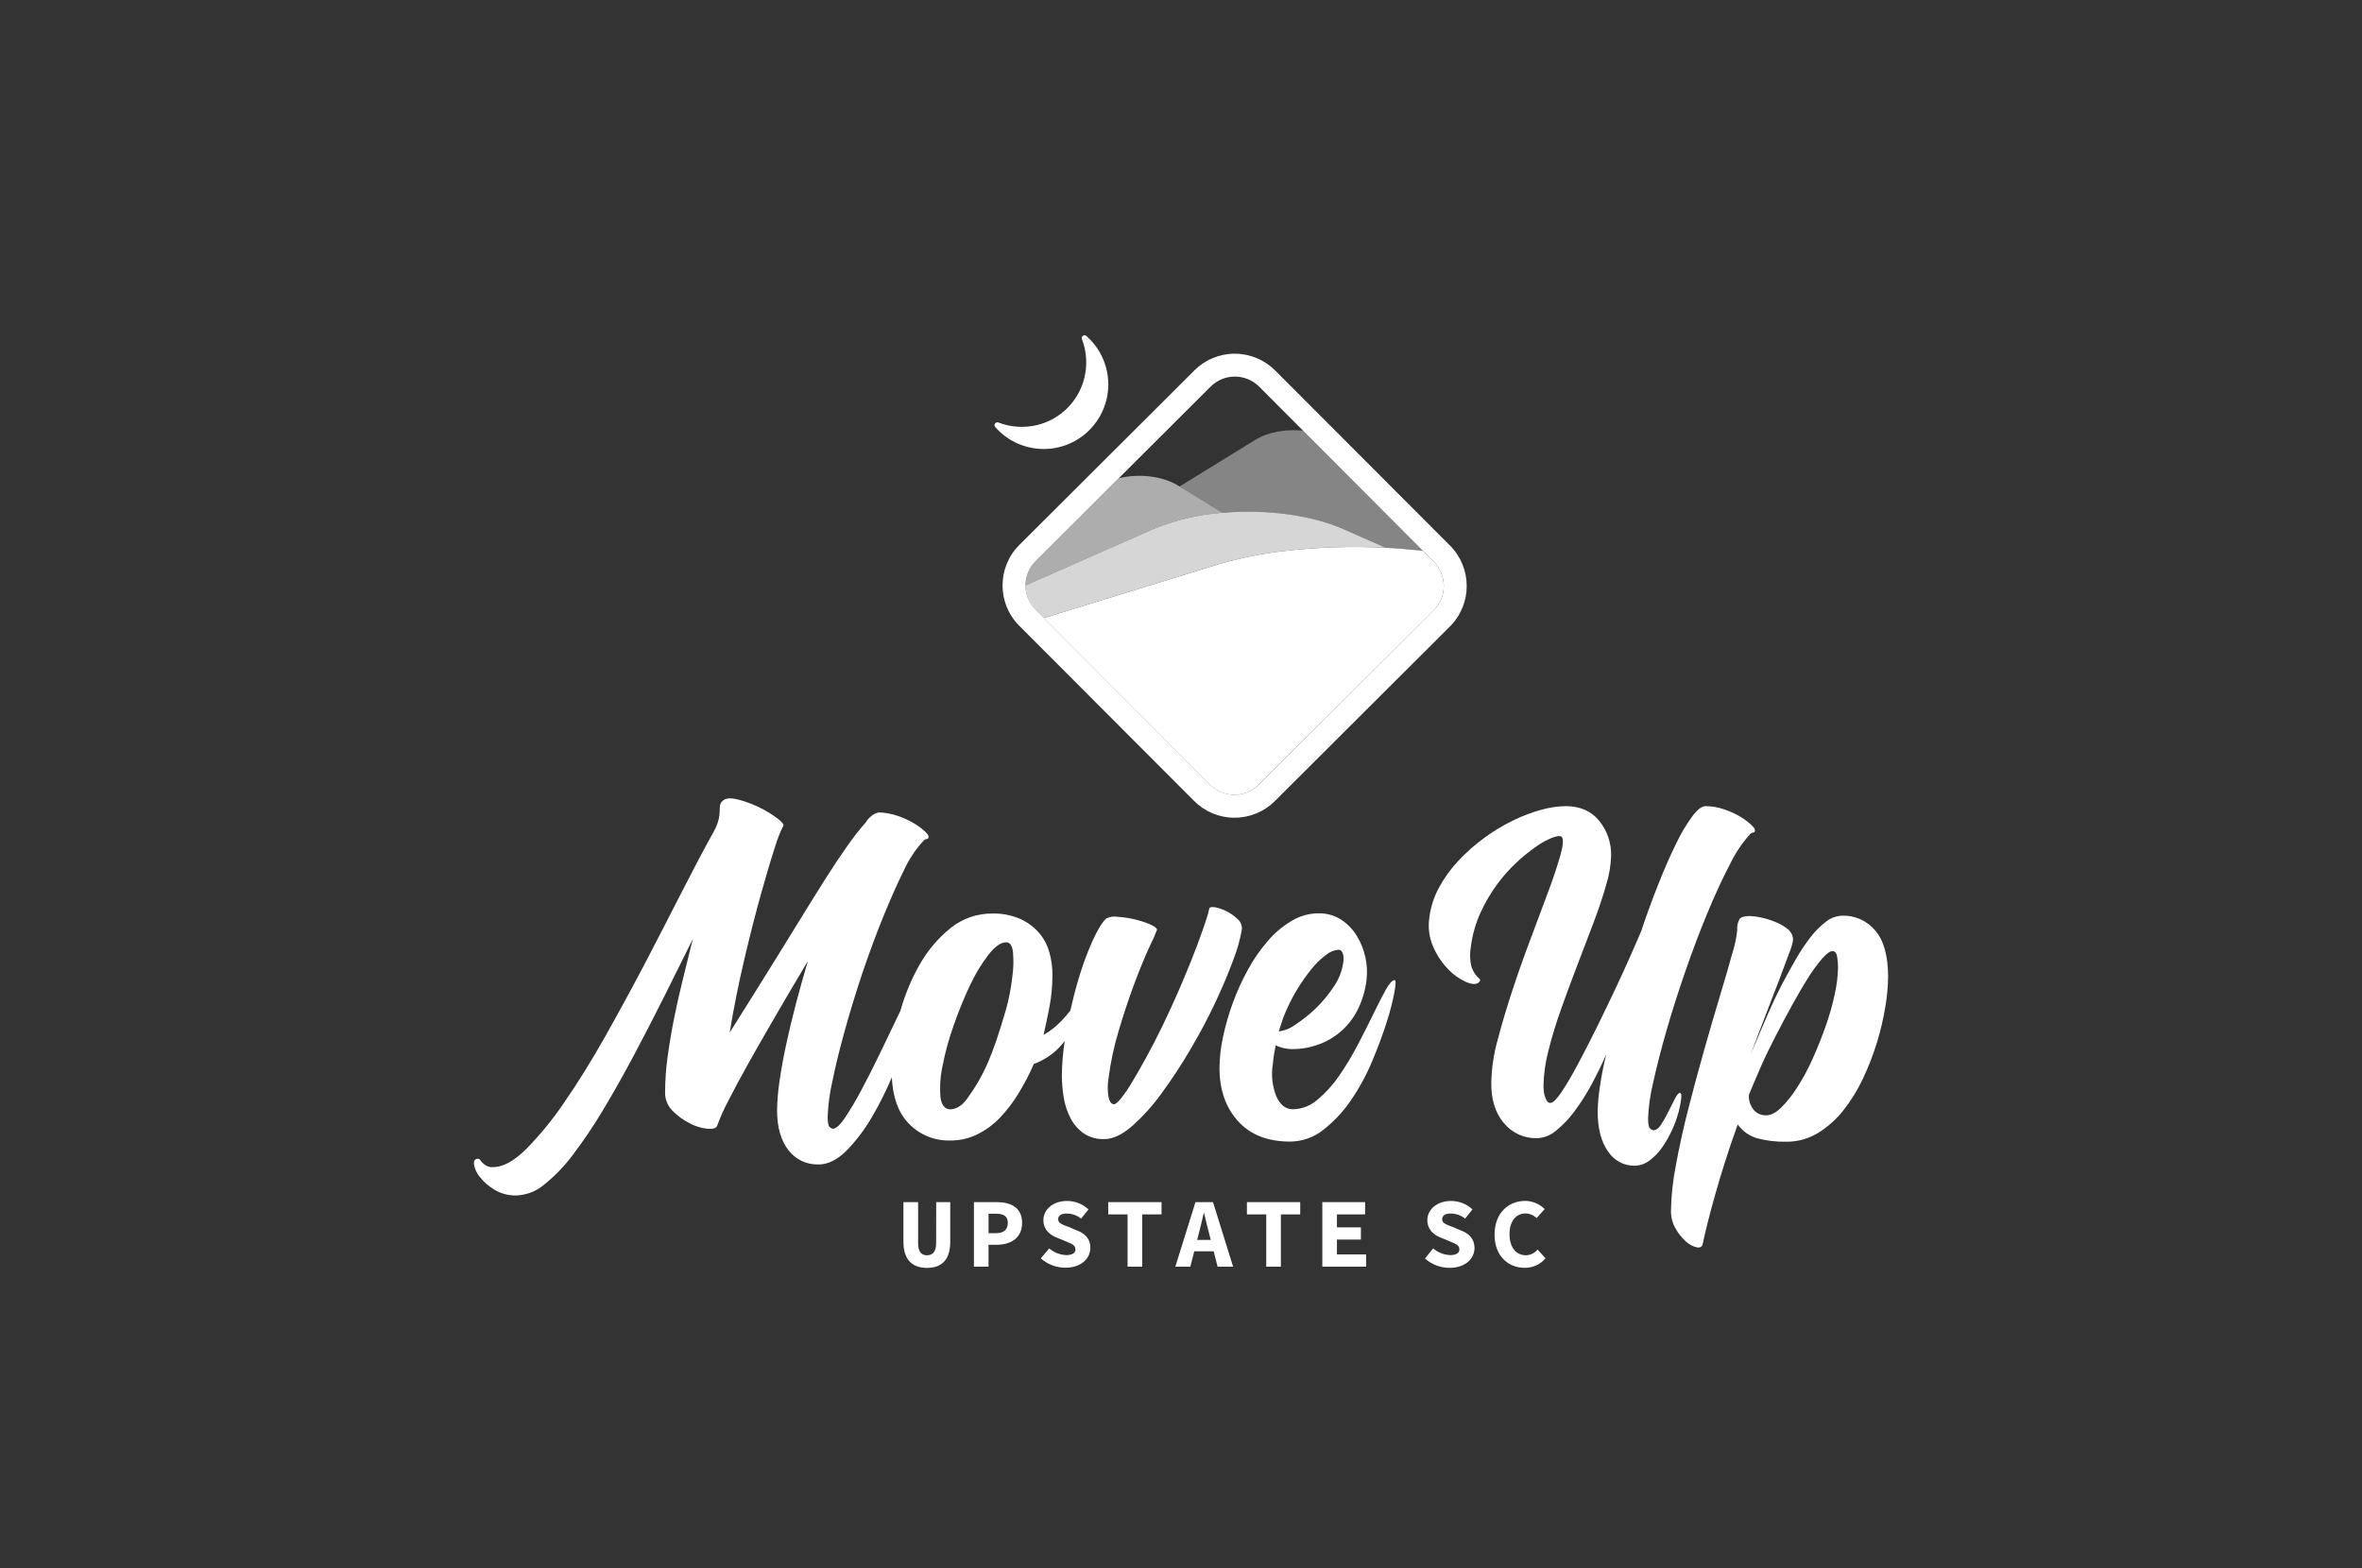 <?xml version="1.0" encoding="UTF-8"?> <svg xmlns="http://www.w3.org/2000/svg" xmlns:xlink="http://www.w3.org/1999/xlink" version="1.1" id="Layer_1" x="0px" y="0px" viewBox="0 0 1500 996" xml:space="preserve"><rect x="0" y="0" width="1500" height="996" fill="#333333" stroke="none"/> <path fill="#FFFFFF" d="M783.93,519.41L783.93,519.41c-9.64,0.01-18.89-3.84-25.67-10.7L647.32,397.55 c-14.19-14.19-14.19-37.2,0-51.39l111.16-110.87c6.8-6.82,16.04-10.64,25.67-10.61l0,0c9.64-0.01,18.88,3.84,25.67,10.67 l110.98,111.16c14.18,14.21,14.18,37.21,0,51.41L809.65,508.8C802.84,515.63,793.57,519.45,783.93,519.41z M784.22,239.21 c-5.78-0.01-11.32,2.28-15.4,6.37L657.66,356.45c-8.52,8.51-8.53,22.31-0.02,30.82c0.01,0.01,0.01,0.01,0.02,0.02l110.87,111.16 c4.07,4.11,9.62,6.41,15.4,6.4l0,0c5.77,0.02,11.32-2.27,15.4-6.35l111.16-110.87c8.5-8.52,8.5-22.32,0-30.84L799.66,245.63 c-4.08-4.11-9.63-6.42-15.42-6.42H784.22z"></path> <path opacity="0.4" fill="#FFFFFF" d="M796.72,279.66l-47.65,29.35l27.23,16.74c26.99-2.23,56.03,1.14,76.91,10.39l26.63,11.79 c8.11,0.4,16.07,1.07,23.82,1.98l-76.17-76.35C816.64,272.41,805.1,274.37,796.72,279.66z"></path> <path opacity="0.6" fill="#FFFFFF" d="M732.47,336.04c13.97-5.76,28.77-9.23,43.84-10.3l-27.23-16.74l-0.69-0.42 c-10.25-6.33-25.27-7.91-37.89-4.79l-52.84,52.66c-4.1,4.06-6.41,9.6-6.42,15.38l3.01-1.31L732.47,336.04z"></path> <path opacity="0.8" fill="#FFFFFF" d="M815.77,349.99c21.28-2.48,42.72-3.17,64.12-2.07l-26.68-11.79 c-20.88-9.25-49.92-12.7-76.91-10.39c-15.07,1.06-29.87,4.54-43.84,10.3l-78.22,34.48l-3.01,1.31l0,0 c-0.05,5.79,2.22,11.36,6.31,15.47l5.28,5.28l111.05-34.19C787.57,354.38,801.59,351.56,815.77,349.99z"></path> <path fill="#FFFFFF" d="M815.77,349.99c-14.15,1.58-28.13,4.39-41.79,8.4l-111.09,34.19l105.59,105.88c4.07,4.11,9.62,6.41,15.4,6.4 l0,0c5.77,0.02,11.32-2.27,15.4-6.35l111.21-110.87c8.49-8.53,8.49-22.31,0-30.84l-6.86-6.89c-7.76-0.91-15.71-1.58-23.82-1.98 C858.44,346.83,837.02,347.52,815.77,349.99z"></path> <path fill="#FFFFFF" d="M702.94,252.69c3.07-14.49-1.91-29.51-13.04-39.29c-0.74-0.64-1.87-0.56-2.51,0.18 c-0.46,0.53-0.56,1.28-0.27,1.91c3.04,7.97,3.53,16.7,1.4,24.96c-3.69,14.47-15,25.77-29.48,29.44c-8.27,2.09-16.99,1.57-24.96-1.49 c-0.92-0.39-1.98,0.04-2.37,0.96c-0.26,0.61-0.16,1.31,0.25,1.83c14.91,17.05,40.82,18.78,57.86,3.87 C696.5,269.22,701.1,261.37,702.94,252.69L702.94,252.69z"></path> <path fill="#FFFFFF" d="M788.68,590.23c0.14-2.5-0.91-4.92-2.83-6.53c-2.07-1.96-4.41-3.6-6.95-4.88c-2.29-1.18-4.74-2.03-7.27-2.52 c-2.23-0.4-3.5,0-3.7,0.89c-0.47,2.36-1.11,4.69-1.92,6.95c-1.29,4.06-3.16,9.38-5.64,16.02c-2.47,6.64-5.59,14.37-9.34,23.24 c-3.74,8.87-8.11,18.5-13.04,28.75c-3.36,6.92-6.67,13.35-9.94,19.28c-3.25,5.93-6.22,11.14-8.91,15.6 c-2.12,3.67-4.5,7.18-7.11,10.52c-2.07,2.56-3.59,3.86-4.59,3.86c-1.58,0-2.72-1.43-3.41-4.3c-0.71-3.86-0.76-7.82-0.13-11.7 c1.34-10.57,3.58-21.01,6.69-31.2c3.25-10.96,6.66-21.14,10.21-30.53c3.55-9.39,6.77-17.15,9.65-23.27c1.61-3.18,3.04-6.45,4.3-9.78 c0-0.98-1.45-2.23-4.3-3.41c-3.21-1.39-6.53-2.48-9.94-3.25c-3.6-0.87-7.27-1.41-10.96-1.63c-2.44-0.42-4.94-0.01-7.11,1.18 c-2.56,2.38-5.47,7.17-8.74,14.37c-3.63,8.23-6.7,16.7-9.18,25.34c-1.78,6.04-3.34,12.3-4.79,18.68c-0.74,0.98-1.58,2.03-2.63,3.25 c-1.89,2.2-3.91,4.28-6.06,6.22c-2.53,2.29-5.32,4.28-8.31,5.93c1.2-5.13,2.43-11.01,3.72-17.63c1.28-6.69,1.92-13.49,1.92-20.3 c0.02-5.01-0.68-10-2.07-14.82c-1.31-4.6-3.64-8.86-6.82-12.44c-3.34-3.69-7.43-6.62-11.99-8.6c-5.49-2.29-11.39-3.4-17.34-3.25 c-9.59-0.07-18.91,3.16-26.39,9.16c-8.16,6.58-14.97,14.68-20.06,23.85c-5.09,9.06-9.07,18.71-11.86,28.73 c-0.76,1.58-1.56,3.21-2.36,4.93c-3.37,7-7.02,14.62-10.96,22.8s-7.82,15.82-11.57,22.82c-3.16,6-6.62,11.84-10.36,17.49 c-3.16,4.64-5.73,6.95-7.71,6.95c-0.72-0.15-1.39-0.51-1.92-1.03c-0.89-0.69-1.34-2.92-1.34-6.69c0.29-7.51,1.28-14.97,2.96-22.29 c1.96-9.67,4.58-20.39,7.84-32.16c3.27-11.77,6.98-23.91,11.14-36.44c4.25-12.54,8.65-24.43,13.19-35.66 c4.55-11.23,9-21.26,13.37-30.09c3.16-6.91,7.41-13.27,12.59-18.83c0.5-0.54,1.2-0.85,1.94-0.87c0.69,0,1.03-0.49,1.03-1.49 s-0.82-1.98-2.52-3.54c-2.13-1.93-4.46-3.62-6.95-5.06c-3.19-1.87-6.57-3.41-10.07-4.59c-3.83-1.3-7.82-2.05-11.86-2.23 c-1.86,0.33-3.6,1.14-5.04,2.36c-1.39,1.19-2.6,2.59-3.57,4.15c-4.12,4.72-7.98,9.67-11.57,14.82c-4.35,6.14-9,13.1-13.93,20.9 s-10.07,16.05-15.4,24.74c-5.35,8.69-10.68,17.33-16,25.92l-15.6,25.05c-5.04,8.11-9.63,15.42-13.79,21.93 c2.57-15.6,5.68-31.16,9.34-46.67c3.65-15.51,7.21-29.44,10.67-41.79c3.45-12.35,6.46-22.43,9.05-30.24 c1.26-4.28,2.9-8.43,4.9-12.41c0.8-0.79-0.38-2.41-3.54-4.88c-7.62-5.68-16.28-9.81-25.49-12.15c-4.55-1.1-7.7-0.76-9.47,1.03 c-0.88,0.77-1.45,1.82-1.63,2.96c-0.11,1.13-0.17,2.27-0.16,3.41c-0.05,1.69-0.25,3.38-0.6,5.04c-0.7,2.86-1.79,5.6-3.25,8.16 c-5.94,10.68-12.63,23.31-20.06,37.89s-15.27,29.78-23.51,45.62c-8.29,15.79-16.78,31.39-25.47,46.8 c-8.69,15.41-17.29,29.25-25.78,41.52c-7.17,10.65-15.31,20.62-24.31,29.77c-7.68,7.61-14.69,11.41-21.04,11.41 c-1.44,0.08-2.87-0.22-4.15-0.89c-0.86-0.49-1.65-1.09-2.36-1.78c-0.56-0.54-1.06-1.14-1.49-1.78c-0.3-0.53-0.86-0.86-1.47-0.87 c-1.98,0-2.83,1.23-2.52,3.7c0.52,2.92,1.79,5.65,3.7,7.91c2.56,3.19,5.67,5.9,9.18,8c4.2,2.52,9.03,3.81,13.93,3.7 c6.5-0.24,12.73-2.66,17.69-6.86c6.92-5.56,13.1-11.99,18.39-19.12c6.8-9,13.11-18.37,18.9-28.06c6.42-10.68,12.84-22.05,19.25-34.1 c6.42-12.05,12.83-24.46,19.23-37.22c6.3-12.75,12.52-25.25,18.65-37.51c-2.04,8.29-4.09,16.63-6.17,25 c-2.08,8.38-3.96,16.73-5.64,25.05c-1.66,8.29-3.05,16.46-4.15,24.51c-1.06,7.61-1.6,15.27-1.63,22.95 c-0.06,4.41,1.71,8.64,4.88,11.7c3.16,3.19,6.82,5.85,10.83,7.87c3.46,1.84,7.25,2.99,11.14,3.41c3.57,0.29,5.64-0.33,6.22-1.94 c2.08-5.64,4.54-11.13,7.38-16.42c3.46-6.8,7.71-14.7,12.75-23.69c5.04-8.99,10.72-18.92,17.05-29.8 c6.31-10.86,13.13-22.42,20.44-34.68c-2.76,9.29-5.33,18.47-7.71,27.57c-2.38,9.09-4.45,17.78-6.22,26.07 c-1.78,8.31-3.16,16.01-4.15,23.11c-0.9,5.99-1.4,12.04-1.49,18.1c0,10.65,2.38,19.05,7.13,25.18c4.53,6.02,11.72,9.45,19.25,9.18 c5.94,0,11.82-2.9,17.63-8.69c6.38-6.54,11.91-13.87,16.45-21.8c4.66-8,8.81-16.3,12.41-24.83c0.62,12.41,3.99,22.17,10.41,28.97 c6.9,7.38,16.64,11.44,26.74,11.14c5.9,0.05,11.74-1.27,17.05-3.86c5.3-2.62,10.1-6.12,14.22-10.36c4.5-4.7,8.47-9.87,11.86-15.42 c3.74-6.09,7.05-12.42,9.92-18.97c6.03-2.24,11.49-5.78,16-10.36c1.38-1.45,2.47-2.85,3.61-4.26c-1.12,7.19-1.73,14.45-1.83,21.73 c0.02,4.72,0.41,9.43,1.18,14.08c0.72,4.6,2.17,9.05,4.3,13.19c1.96,3.82,4.81,7.12,8.29,9.63c3.9,2.6,8.51,3.89,13.19,3.7 c5.33,0,11.14-2.67,17.34-8c6.97-6.15,13.23-13.06,18.68-20.59c6.59-8.97,12.72-18.26,18.36-27.86c6.02-10.18,11.35-20.21,16-30.09 c4.65-9.88,8.51-19.02,11.57-27.41C785.71,603.37,787.52,596.87,788.68,590.23z M642.88,620.45c-0.78,7.01-2.12,13.95-4.01,20.75 c-8.56,29.48-13.95,41.81-24.74,56.76c-3.41,4.72-7.33,6.69-10.67,6.69s-5.64-2.61-6.22-7.87c-0.52-6.6-0.07-13.23,1.34-19.7 c1.67-8.65,4-17.17,6.95-25.47c3-8.68,6.46-17.19,10.36-25.49c3.21-6.98,7.19-13.59,11.86-19.7c4.15-5.24,7.9-7.87,11.28-7.87 c2.36,0,3.79,2.07,4.28,6.24C643.77,610.01,643.63,615.26,642.88,620.45z"></path> <path fill="#FFFFFF" d="M880.09,628.61c-2.23,4.06-4.9,9.14-7.84,15.27c-2.94,6.13-6.28,12.7-9.94,19.7 c-3.53,6.82-7.49,13.41-11.86,19.72c-3.87,5.69-8.5,10.82-13.77,15.24c-4.32,3.8-9.85,5.95-15.6,6.08c-4.55,0-8.05-2.72-10.52-8.16 c-2.61-6.53-3.38-13.65-2.23-20.59c0.19-2.17,0.44-4.2,0.74-6.08c0.31-1.87,0.65-3.79,1.05-5.77c3.15,1.49,6.59,2.3,10.07,2.38 c6.18,0.06,12.31-1.05,18.07-3.28c10.86-4.14,19.67-12.39,24.51-22.95c2.61-5.58,4.31-11.54,5.04-17.65 c0.6-4.84,0.35-9.75-0.74-14.51c-1.04-4.82-2.9-9.44-5.48-13.64c-2.52-4.1-5.91-7.59-9.94-10.23c-4.29-2.73-9.29-4.11-14.37-3.99 c-6.01,0.03-11.91,1.7-17.05,4.81c-5.71,3.38-10.81,7.69-15.11,12.75c-4.84,5.6-9.07,11.7-12.61,18.21 c-3.74,6.81-6.96,13.9-9.63,21.19c-2.58,7.06-4.66,14.29-6.22,21.64c-1.4,6.43-2.15,12.99-2.23,19.57c0,13.82,3.9,25.07,11.7,33.76 s18.82,13.04,33.05,13.06c7.77-0.03,15.3-2.7,21.35-7.58c6.81-5.36,12.74-11.75,17.58-18.94c5.29-7.77,9.77-16.06,13.37-24.74 c3.74-8.91,6.8-17.16,9.18-24.74c2.03-6.21,3.66-12.55,4.88-18.97c0.91-5.04,0.96-7.58,0.16-7.58 C884.28,622.52,882.36,624.55,880.09,628.61z M815.04,646.24c2.27-5.9,5.05-11.6,8.29-17.03c2.84-4.77,6.01-9.32,9.49-13.64 c2.7-3.41,5.84-6.46,9.34-9.05c2.23-1.84,4.96-2.98,7.84-3.25c1.38,0,2.23,0.85,2.83,2.52c0.5,1.99,0.55,4.07,0.13,6.08 c-0.82,5.33-2.85,10.4-5.93,14.82c-3.31,5.06-7.18,9.74-11.54,13.93c-4,3.86-8.37,7.34-13.04,10.36c-3.04,2.27-6.62,3.7-10.39,4.15 L815.04,646.24z"></path> <path fill="#FFFFFF" d="M1066.04,706.25c0.77-2.82,1.32-5.7,1.63-8.6c0.2-2.23,0-3.41-0.89-3.41c-0.89,0-1.83,1.23-3.1,3.68 s-2.67,5.17-4.17,8.18c-1.36,2.83-2.89,5.57-4.59,8.2c-1.58,2.45-3.25,3.65-5.04,3.65c-0.72-0.16-1.39-0.51-1.92-1.03 c-0.89-0.69-1.34-2.92-1.34-6.69c0.34-7.64,1.43-15.22,3.25-22.64c2.18-9.95,5-20.95,8.45-32.98c3.45-12.03,7.45-24.61,12.01-37.73 c4.55-13.13,9.23-25.52,14.06-37.15c4.83-11.63,9.58-21.89,14.24-30.78c3.35-6.99,7.69-13.47,12.88-19.23 c0.5-0.55,1.2-0.87,1.94-0.89c0.69,0,1.03-0.49,1.03-1.47c0-0.98-0.89-2.03-2.67-3.7c-2.18-1.98-4.56-3.72-7.11-5.19 c-3.19-1.83-6.57-3.33-10.07-4.46c-3.71-1.29-7.61-1.94-11.54-1.94c-2.38,0-5.19,2.18-8.45,6.53c-3.94,5.45-7.36,11.26-10.23,17.34 c-3.57,7.22-7.28,15.67-11.14,25.34s-7.58,19.85-11.14,30.53c-1.17,2.76-3.19,7.4-6.06,13.91c-2.87,6.51-6.17,13.77-9.92,21.8 c-3.77,7.99-7.78,16.29-12.01,24.89c-4.23,8.6-8.28,16.51-12.15,23.71c-3.85,7.19-7.31,13.07-10.39,17.63 c-3.08,4.56-5.39,6.83-6.95,6.82c-0.9,0.05-1.76-0.41-2.23-1.18c-1.19-2.04-1.9-4.33-2.07-6.69c-0.11-1.27-0.16-2.23-0.16-3.1 c0.16-7.46,1.21-14.87,3.12-22.09c2.08-8.41,4.75-17.2,8-26.36c3.25-9.17,6.71-18.5,10.36-28.01c3.65-9.49,7.12-18.58,10.39-27.26 c3.27-8.68,5.94-16.68,8-24c1.85-5.96,2.89-12.15,3.1-18.39c0.16-8.02-2.51-15.84-7.55-22.09c-5.04-6.23-12.2-9.34-21.48-9.34 c-5.28,0.11-10.53,0.91-15.6,2.38c-6.14,1.71-12.11,4-17.83,6.82c-6.35,3.1-12.41,6.77-18.1,10.96 c-5.86,4.28-11.31,9.09-16.29,14.37c-4.89,5.16-9.07,10.93-12.46,17.18c-3.31,6.11-5.42,12.8-6.22,19.7 c-0.83,6.21,0.1,12.52,2.67,18.23c2.29,5.22,5.5,9.99,9.47,14.08c3.21,3.36,7.04,6.08,11.28,8c3.74,1.58,6.42,1.67,8,0.29 c0.98-0.98,1.18-1.74,0.58-2.23c-0.9-0.82-1.73-1.71-2.5-2.65c-1.31-1.73-2.27-3.7-2.83-5.79c-0.85-3.79-0.95-7.71-0.29-11.54 c0.91-7.42,2.9-14.67,5.93-21.51c2.86-6.42,6.38-12.53,10.52-18.21c3.8-5.26,8.11-10.13,12.88-14.53c4-3.71,8.26-7.13,12.75-10.23 c3.17-2.24,6.61-4.09,10.23-5.48c2.85-0.98,4.68-1.07,5.48-0.29c1.18,1.38,0.94,5.15-0.76,11.25c-1.69,6.11-4.19,13.75-7.55,22.82 c-3.37,9.07-7.11,19.12-11.25,30.09c-4.15,10.96-8.05,21.97-11.7,33.05c-3.65,11.08-6.82,21.64-9.49,31.89 c-2.43,8.71-3.77,17.7-3.99,26.74c-0.21,10.65,2.41,19.25,7.84,25.78c5.16,6.38,12.99,9.99,21.19,9.76 c4.42-0.17,8.66-1.84,12.01-4.72c4.48-3.62,8.46-7.81,11.86-12.46c4.01-5.41,7.62-11.1,10.81-17.03c3.36-6.24,6.42-12.52,9.18-18.83 c-1.78,7.51-3.1,14.42-3.99,20.75c-0.79,5.1-1.24,10.24-1.34,15.4c0,10.67,2.17,19.07,6.51,25.21c3.68,5.76,10.06,9.23,16.89,9.18 c3.5-0.05,6.88-1.24,9.63-3.41c3.18-2.39,5.94-5.3,8.16-8.6c4.64-6.8,8.1-14.34,10.23-22.29V706.25z"></path> <path fill="#FFFFFF" d="M1190.8,590.97c-5.12-6.09-12.73-9.53-20.68-9.34c-4.02,0.1-7.89,1.57-10.96,4.17 c-3.74,2.95-7.08,6.38-9.92,10.21c-3.02,3.98-5.8,8.14-8.31,12.46c-2.47,4.26-4.46,7.84-6.06,10.81 c-3.97,7.12-7.92,15.17-11.86,24.16c-3.94,8.99-7.7,17.83-11.28,26.52c3.37-9.09,6.69-17.84,9.94-26.23 c3.25-8.39,6.11-15.82,8.58-22.29c2.48-6.51,4.51-11.94,6.08-16.29c1.09-2.57,1.88-5.25,2.36-8c0.02-2.73-1.25-5.31-3.41-6.98 c-2.4-1.95-5.09-3.5-7.98-4.59c-2.95-1.21-6-2.16-9.11-2.83c-2.29-0.51-4.61-0.8-6.95-0.89c-3.37,0-5.55,0.62-6.53,1.92 c-1.18,2.12-1.7,4.56-1.47,6.98c-0.53,5.03-1.57,9.99-3.12,14.8c-2.07,7.53-4.68,16.53-7.84,26.99s-6.52,21.97-10.07,34.52 c-3.57,12.54-6.93,25.03-10.1,37.48s-5.78,24.34-7.84,35.66c-1.9,9.55-2.94,19.24-3.12,28.97c-0.04,3.95,0.98,7.84,2.96,11.25 c1.72,3.05,3.93,5.81,6.53,8.16c1.9,1.82,4.26,3.1,6.82,3.7c2.23,0.4,3.45-0.29,3.86-2.07c0.58-2.97,1.52-7.07,2.81-12.3 c1.29-5.23,2.87-11.17,4.75-17.83c1.87-6.73,4.04-14,6.51-21.8s5.19-15.82,8.16-24.05c2.96,4.19,7.24,7.26,12.15,8.74 c6.09,1.62,12.38,2.37,18.68,2.23c7.07,0.08,14.02-1.83,20.06-5.5c6.18-3.8,11.64-8.65,16.14-14.35c4.92-6.22,9.1-12.99,12.46-20.17 c3.52-7.43,6.5-15.1,8.91-22.95c2.28-7.43,4.06-15.01,5.33-22.69c1.1-6.36,1.7-12.8,1.78-19.25 C1198.98,606.96,1196.24,597.19,1190.8,590.97z M1165.17,631.5c-1.48,6.92-3.41,13.73-5.79,20.39c-2.45,6.97-5.21,13.86-8.29,20.68 c-2.78,6.3-6.05,12.37-9.78,18.16c-2.96,4.71-6.44,9.07-10.36,13.01c-3.45,3.34-6.76,4.92-9.94,4.72c-2.71-0.07-5.28-1.25-7.11-3.25 c-2.34-2.69-3.51-6.2-3.25-9.76c1.98-4.93,4.46-10.63,7.27-17.14c2.81-6.51,6.02-13.1,9.49-19.79c3.48-6.69,6.95-13.37,10.52-19.79 c3.57-6.42,6.95-12.32,10.21-17.45c2.71-4.35,5.73-8.5,9.05-12.41c2.76-3.14,4.93-4.72,6.51-4.72c1.58,0,2.56,1.14,2.96,3.39 c0.4,2.3,0.6,4.62,0.6,6.95C1167.13,620.22,1166.43,625.92,1165.17,631.5z"></path> <path fill="#FFFFFF" d="M594.5,789.76c0,4.93-1.92,7.6-5.79,7.6s-5.66-2.67-5.66-7.6v-26.16h-9.32v25.23 c0,10.65,4.99,16.54,14.98,16.54s14.75-5.88,14.75-16.54v-25.23h-8.91L594.5,789.76z"></path> <path fill="#FFFFFF" d="M633.03,763.59H618.5v41.01h9.27v-13.91h5.26c8.71,0,16.07-4.23,16.07-13.91S641.95,763.59,633.03,763.59z M632.5,783.34h-4.72v-12.37h4.72c4.88,0,7.51,1.54,7.51,5.82s-2.52,6.53-7.55,6.53L632.5,783.34z"></path> <path fill="#FFFFFF" d="M683.69,781.49l-5.01-2.12c-3.94-1.47-6.69-2.38-6.69-4.84c0-2.45,2.07-3.68,5.13-3.68 c3.43-0.07,6.77,1.07,9.45,3.21l4.68-5.84c-3.69-3.46-8.56-5.38-13.62-5.37c-8.91,0-15.02,5.42-15.02,12.21 c0,5.97,4.15,9.45,8.69,11.14l5.33,2.23c3.88,1.63,6.33,2.34,6.33,5.28c0,2.01-1.83,3.54-5.77,3.54c-4.02-0.14-7.86-1.65-10.9-4.28 l-5.33,6.35c4.3,3.81,9.85,5.92,15.6,5.93c10.14,0,15.87-5.91,15.87-12.7C692.44,786.86,689.06,783.52,683.69,781.49z"></path> <polygon fill="#FFFFFF" points="703.79,771.39 716.07,771.39 716.07,804.6 725.36,804.6 725.36,771.39 737.64,771.39 737.64,763.59 703.79,763.59 "></polygon> <path fill="#FFFFFF" d="M759.19,763.59L746.4,804.6h9.52l2.5-9.74h12.35l2.47,9.74h9.85l-12.77-41.01H759.19z M760.26,787.62 l0.98-3.77c1.03-4.1,2.23-8.91,3.19-13.24h0.25c0.98,4.35,2.23,9.14,3.25,13.24l0.98,3.77H760.26z"></path> <polygon fill="#FFFFFF" points="791.86,771.39 804.14,771.39 804.14,804.6 813.43,804.6 813.43,771.39 825.71,771.39 825.71,763.59 791.86,763.59 "></polygon> <polygon fill="#FFFFFF" points="849.03,787.39 864.25,787.39 864.25,779.62 849.03,779.62 849.03,771.39 866.92,771.39 866.92,763.59 839.75,763.59 839.75,804.6 867.57,804.6 867.57,796.82 849.03,796.82 "></polygon> <path fill="#FFFFFF" d="M927.54,781.49l-5.01-2.12c-3.92-1.47-6.69-2.38-6.69-4.84c0-2.45,2.07-3.68,5.13-3.68 c3.43-0.06,6.77,1.07,9.45,3.21l4.68-5.84c-3.69-3.46-8.56-5.38-13.62-5.37c-8.91,0-15.04,5.42-15.04,12.21 c0,5.97,4.15,9.45,8.69,11.14l5.35,2.23c3.88,1.63,6.31,2.34,6.31,5.28c0,2.01-1.81,3.54-5.75,3.54c-4.02-0.14-7.86-1.65-10.9-4.28 l-5.21,6.44c4.3,3.81,9.85,5.92,15.6,5.93c10.14,0,15.87-5.91,15.87-12.7C936.32,786.86,932.91,783.52,927.54,781.49z"></path> <path fill="#FFFFFF" d="M976.46,793.72c-1.82,2.22-4.52,3.55-7.4,3.63c-6.17,0-10.43-4.9-10.43-13.37c0-8.47,4.26-13.17,10.07-13.17 c2.67-0.01,5.23,1.05,7.11,2.94l5.13-5.73c-3.24-3.27-7.63-5.14-12.23-5.21c-10.99,0-19.59,7.89-19.59,21.48 c0,13.59,8.8,21.02,18.99,21.02c5.14,0.13,10.06-2.08,13.37-6.02L976.46,793.72z"></path> </svg> 